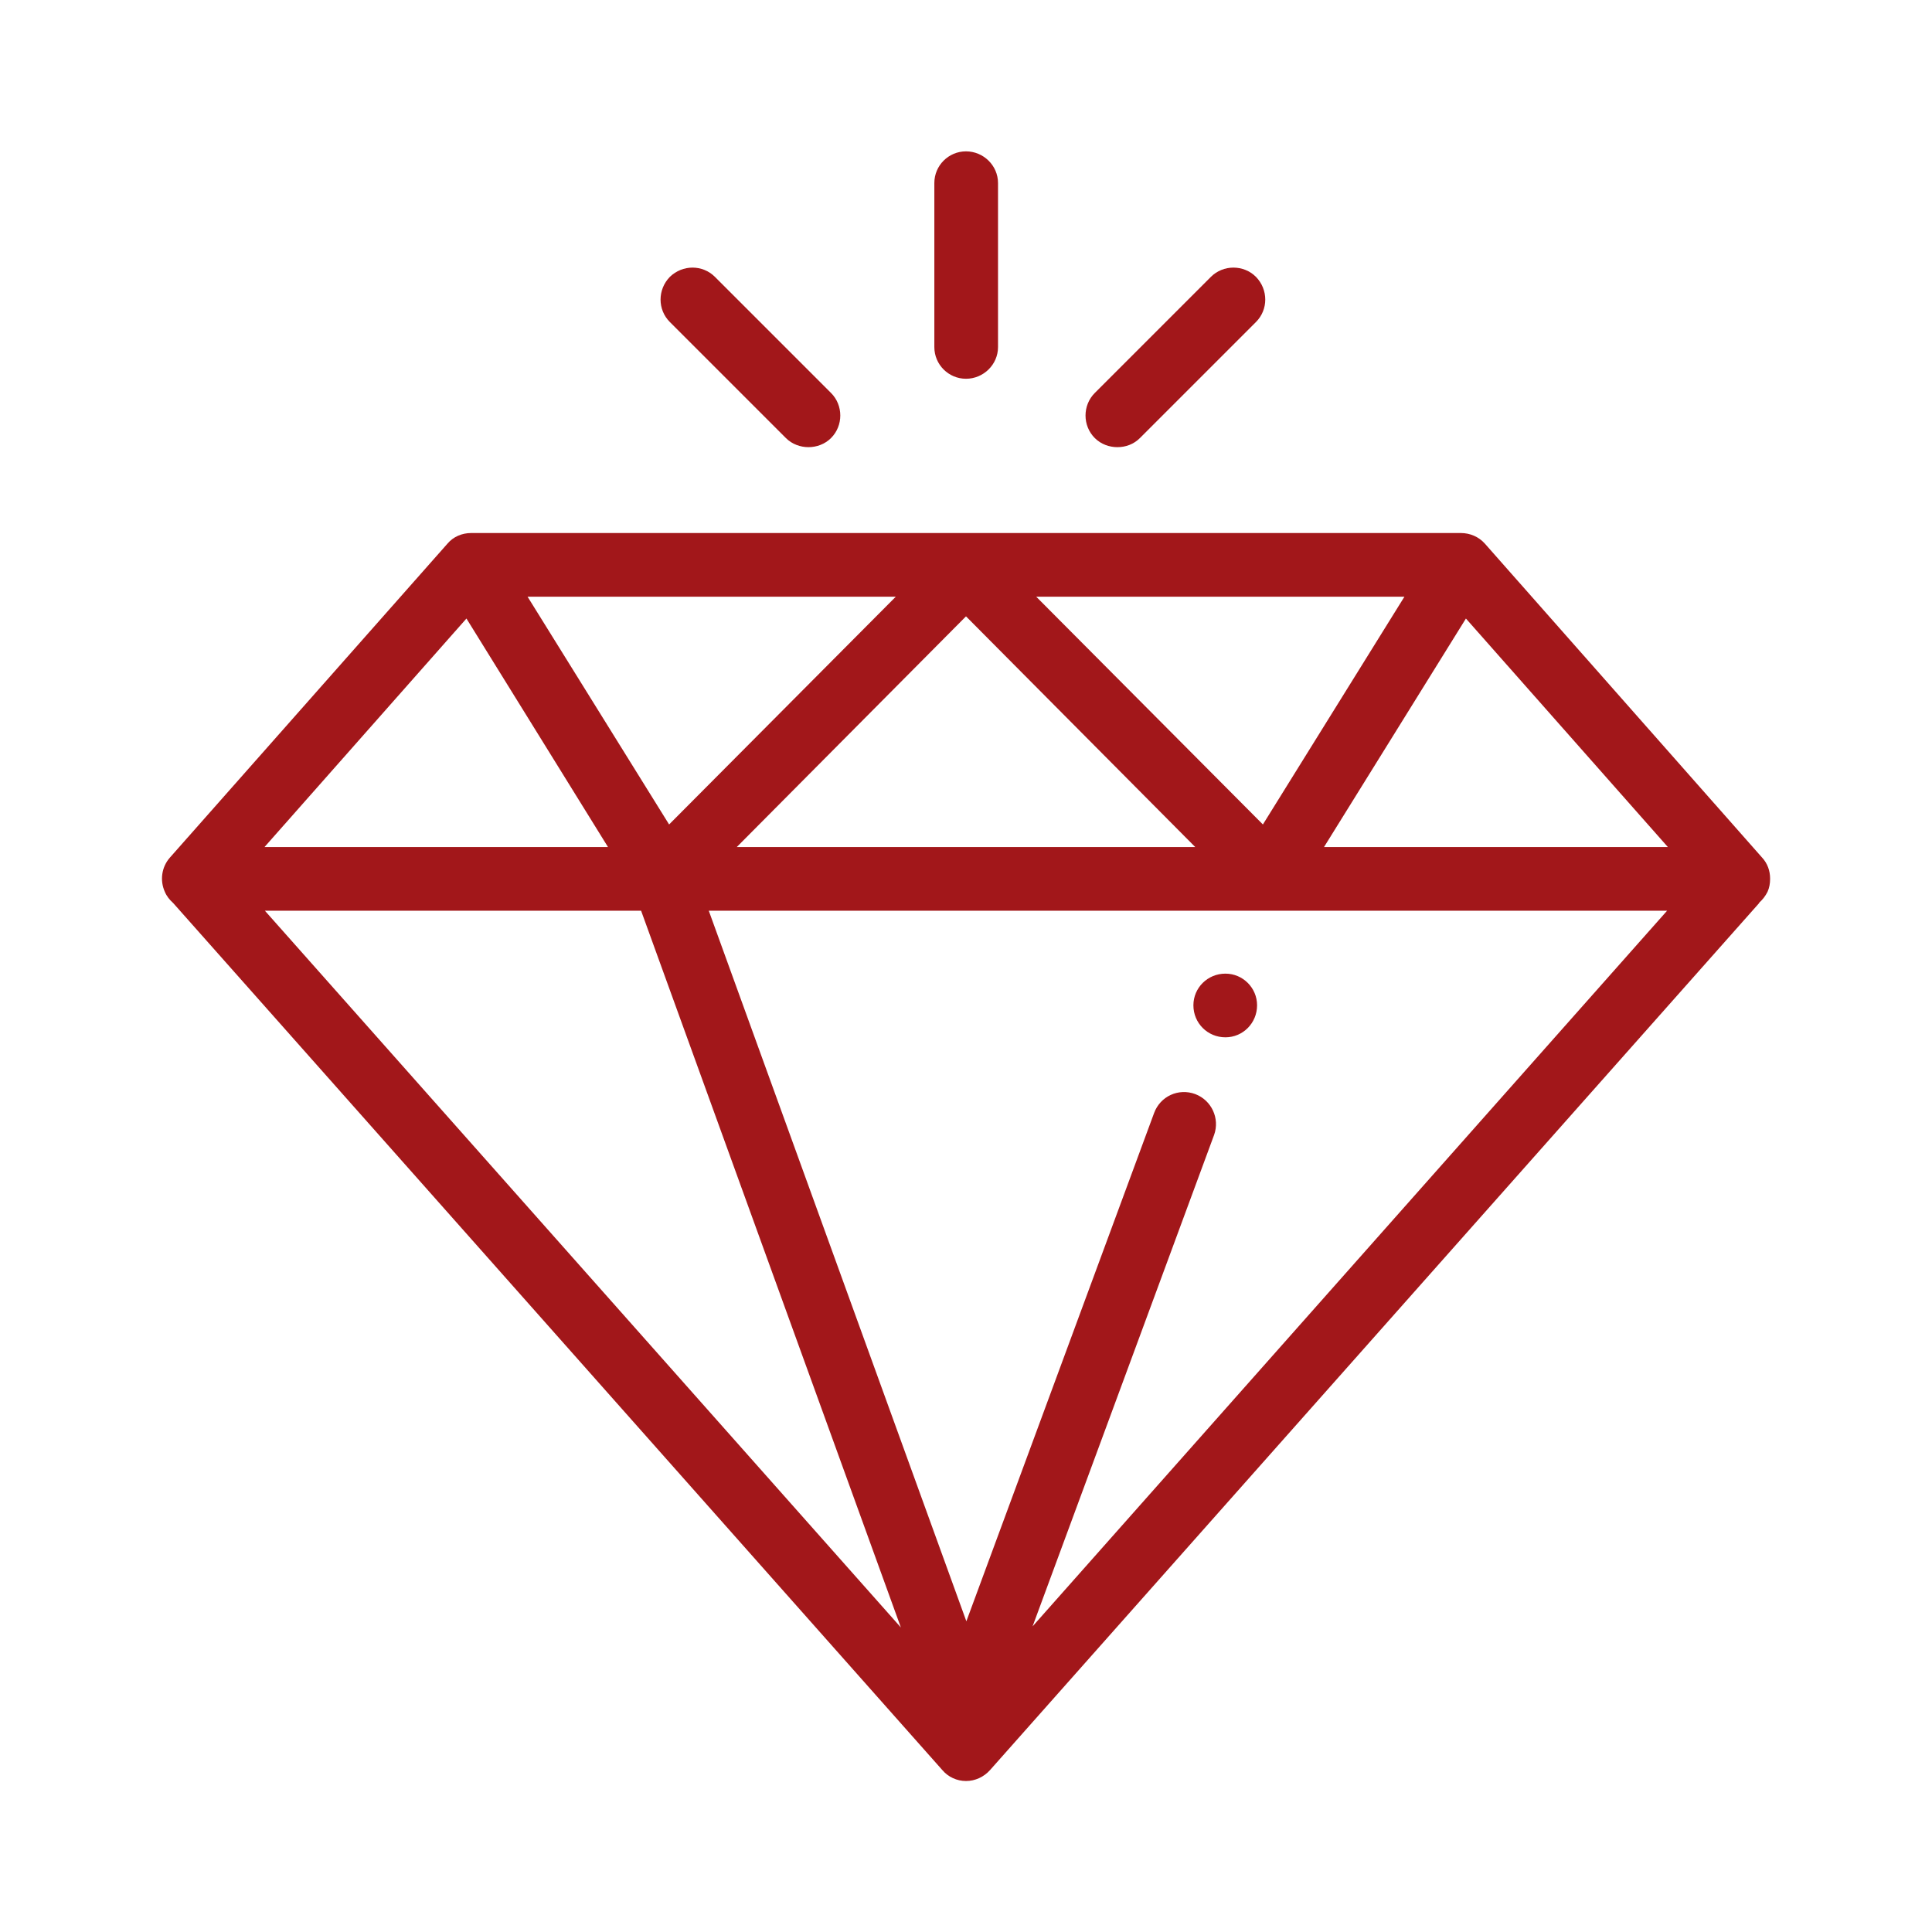 <?xml version="1.0" encoding="UTF-8"?>
<!DOCTYPE svg PUBLIC "-//W3C//DTD SVG 1.1//EN" "http://www.w3.org/Graphics/SVG/1.1/DTD/svg11.dtd">
<!-- Creator: CorelDRAW 2018 (64-Bit Evaluation Version) -->
<svg xmlns="http://www.w3.org/2000/svg" xml:space="preserve" width="150px" height="150px" version="1.1" style="shape-rendering:geometricPrecision; text-rendering:geometricPrecision; image-rendering:optimizeQuality; fill-rule:evenodd; clip-rule:evenodd"
viewBox="0 0 53.1 53.1"
 xmlns:xlink="http://www.w3.org/1999/xlink">
 <defs>
  <style type="text/css">
   <![CDATA[
    .fil0 {fill:none}
    .fil1 {fill:#A2171A;fill-rule:nonzero}
   ]]>
  </style>
 </defs>
 <g id="Camada_x0020_1">
  <g id="_2307688167216">
   <rect class="fil0" width="53.1" height="53.1"/>
   <g>
    <path class="fil1" d="M12.82 17l3.89 6.28 -9.44 0 5.55 -6.28zm35.83 7.16l0 -0.02c0,-0.2 -0.07,-0.41 -0.22,-0.57l-7.62 -8.63c-0.17,-0.19 -0.41,-0.29 -0.66,-0.29l-27.2 0c-0.25,0 -0.49,0.1 -0.65,0.29l-7.63 8.63c-0.23,0.26 -0.28,0.63 -0.14,0.94 0.05,0.12 0.13,0.22 0.22,0.3 0,0.01 0.01,0.01 0.01,0.01l21.14 23.83c0.16,0.19 0.4,0.3 0.65,0.3 0.25,0 0.49,-0.11 0.66,-0.3l21.14 -23.83c0,0 0,0 0,-0.01 0.09,-0.08 0.17,-0.18 0.23,-0.3 0.05,-0.11 0.07,-0.23 0.07,-0.35zm-12.26 -0.88l3.9 -6.28 5.55 6.28 -9.45 0 0 0zm-3.54 6.79c-0.46,-0.17 -0.96,0.06 -1.13,0.52l-5.16 13.97 -7.08 -19.53 26.34 0 -17.44 19.67 4.99 -13.51c0.16,-0.45 -0.07,-0.95 -0.52,-1.12zm-15.23 -5.04l7.14 19.7 -17.48 -19.7 10.34 0zm10.86 -8.63l10.12 0 -3.89 6.26 -6.23 -6.26zm-10.09 6.26l-3.89 -6.26 10.12 0 -6.23 6.26zm8.16 -5.72l6.3 6.34 -12.6 0 6.3 -6.34z"/>
    <path class="fil1" d="M26.55 10.41c0.48,0 0.88,-0.39 0.88,-0.87l0 -4.51c0,-0.48 -0.4,-0.87 -0.88,-0.87 -0.48,0 -0.87,0.39 -0.87,0.87l0 4.51c0,0.48 0.39,0.87 0.87,0.87z"/>
    <path class="fil1" d="M30.71 12.29c0.23,0 0.45,-0.08 0.62,-0.25l3.19 -3.19c0.34,-0.34 0.34,-0.89 0,-1.24 -0.34,-0.34 -0.9,-0.34 -1.24,0l-3.19 3.19c-0.34,0.34 -0.34,0.9 0,1.24 0.17,0.17 0.4,0.25 0.62,0.25z"/>
    <path class="fil1" d="M21.6 12.04c0.17,0.17 0.4,0.25 0.62,0.25 0.22,0 0.45,-0.08 0.62,-0.25 0.34,-0.34 0.34,-0.9 0,-1.24l-3.19 -3.19c-0.34,-0.34 -0.89,-0.34 -1.24,0 -0.34,0.35 -0.34,0.9 0,1.24l3.19 3.19z"/>
    <path class="fil1" d="M33.68 26.76c0.48,0 0.87,0.39 0.87,0.87 0,0.49 -0.39,0.88 -0.87,0.88 -0.49,0 -0.88,-0.39 -0.88,-0.88 0,-0.48 0.39,-0.87 0.88,-0.87z"/>
   </g>
  </g>
 </g>
</svg>
